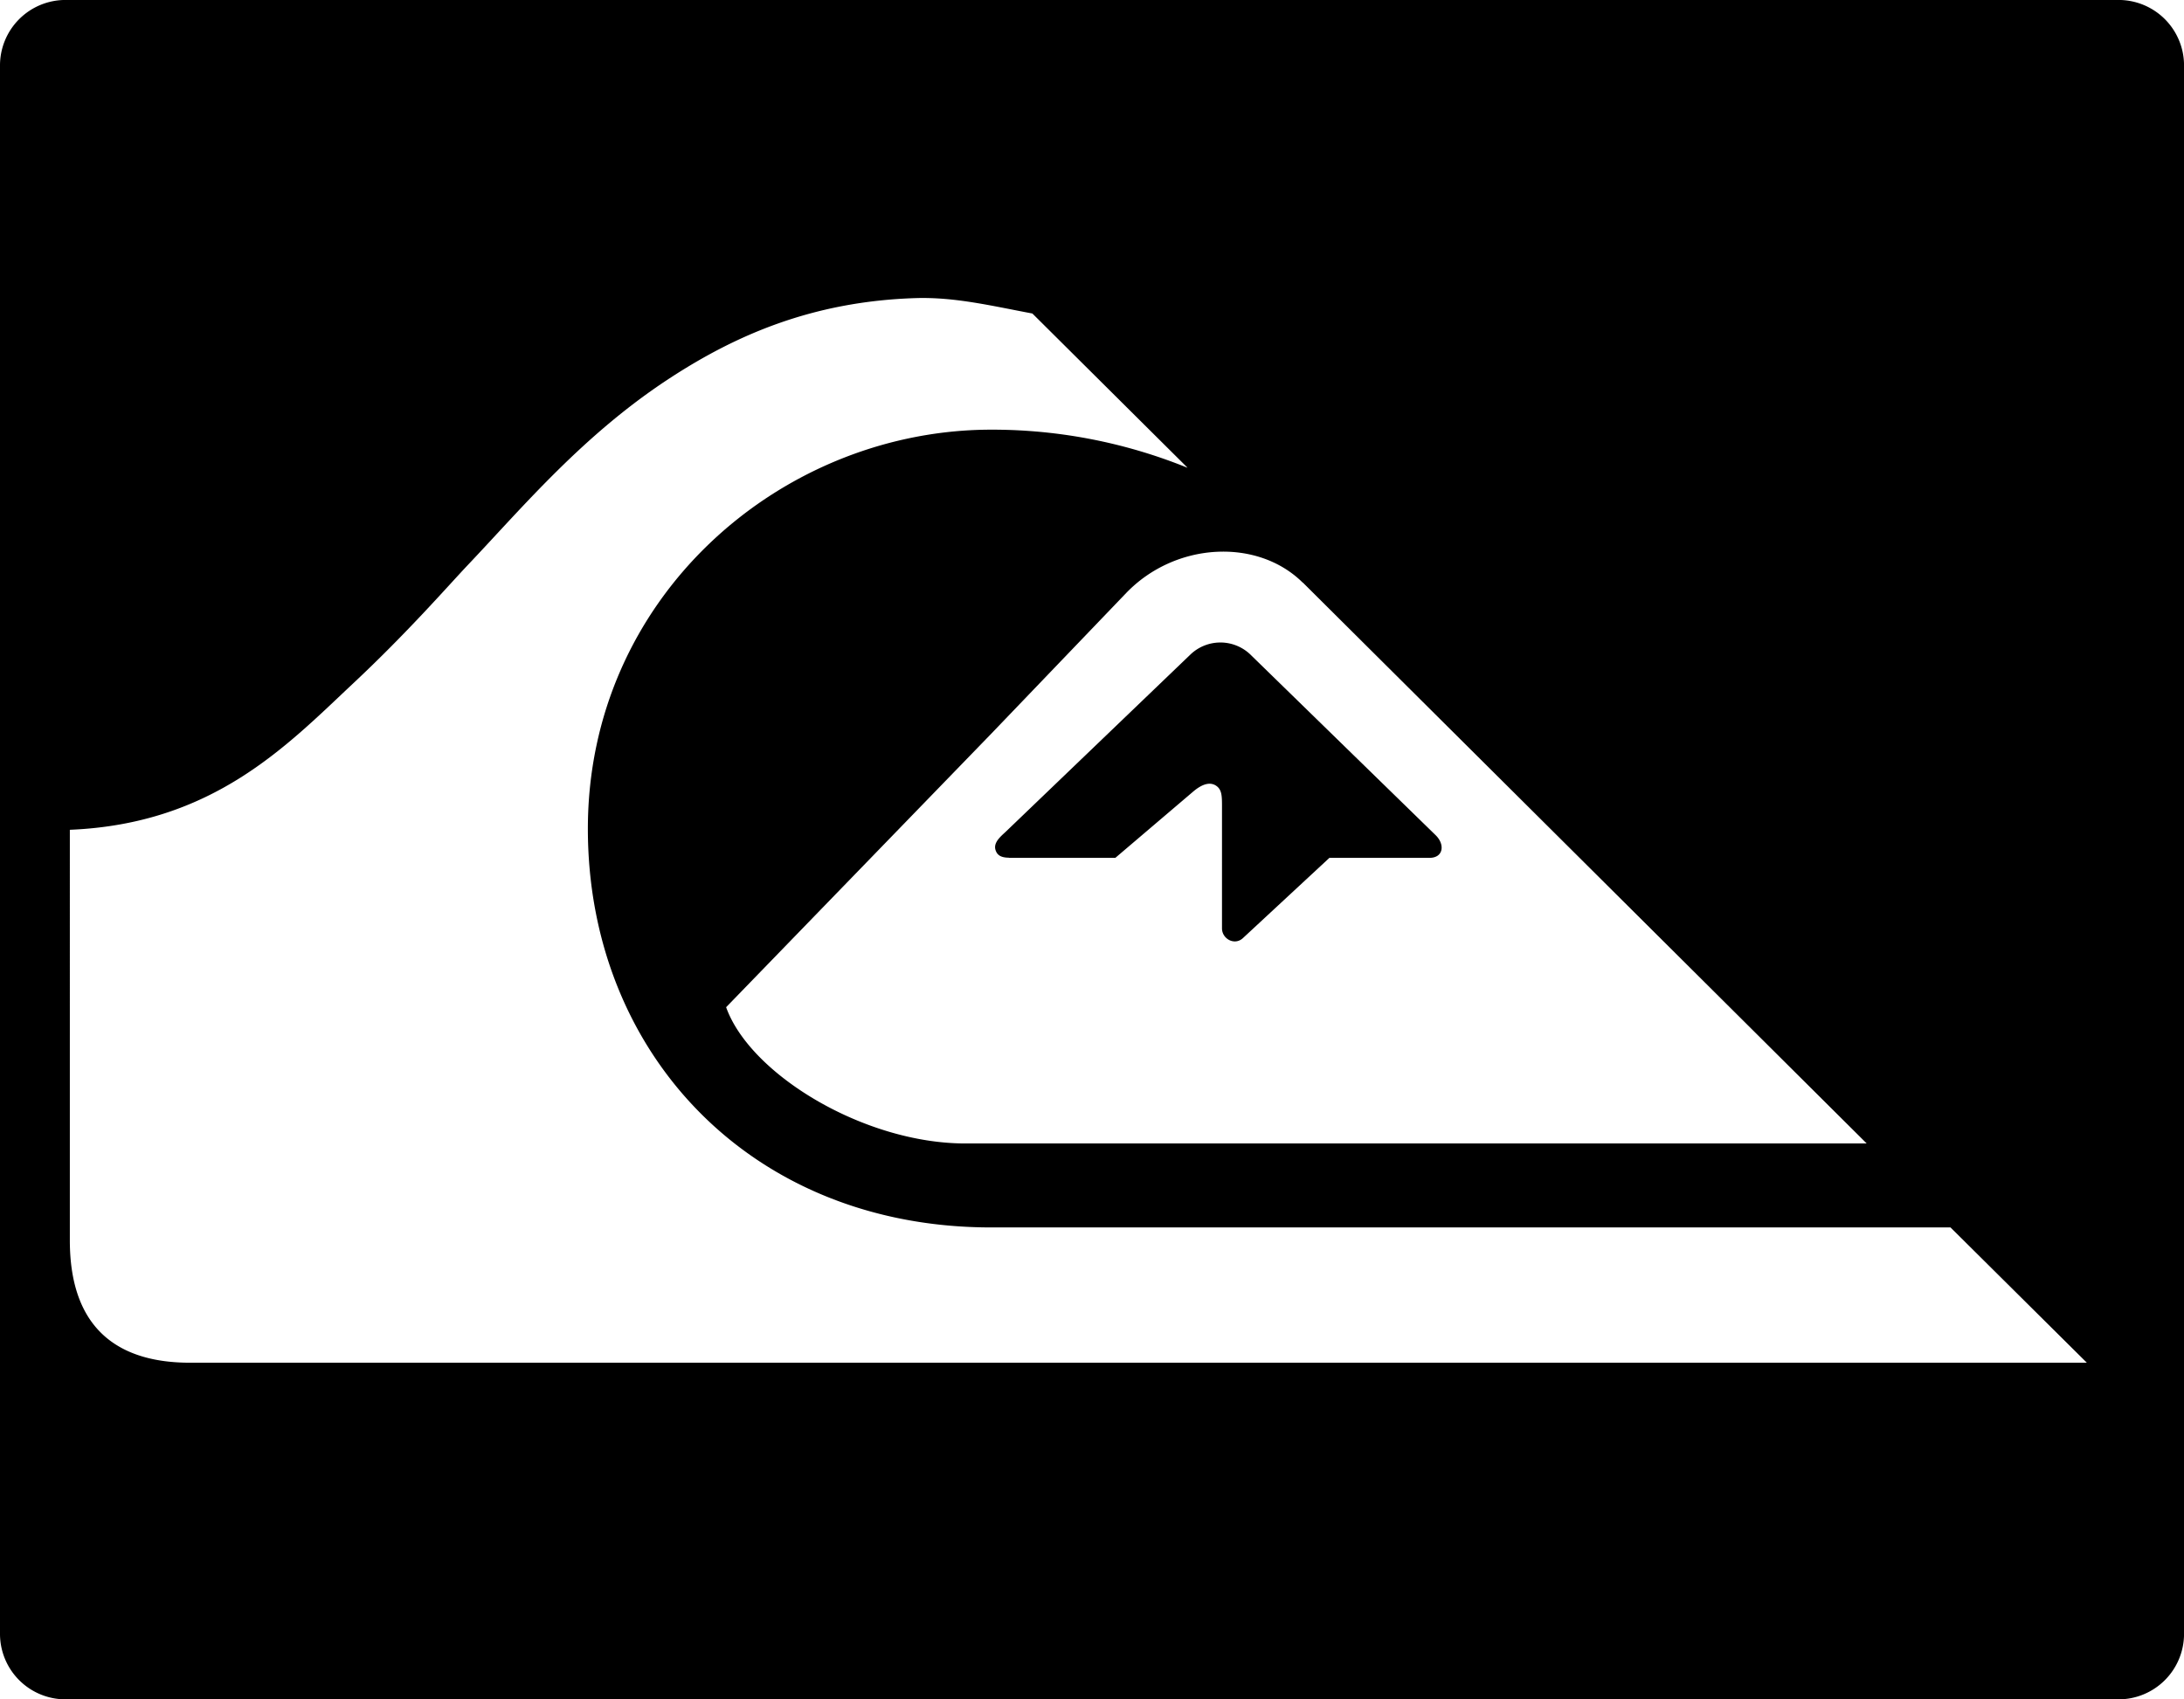 <svg id="Layer_1" data-name="Layer 1" xmlns="http://www.w3.org/2000/svg" viewBox="0 0 566.93 441.15"><defs><style>.cls-1{fill-rule:evenodd;}</style></defs><title>quicksilver-sports-seeklogo.com</title><path class="cls-1" d="M13,625.05V217.88a17,17,0,0,1,17-17H562.94a17,17,0,0,1,17,17V625.05a17,17,0,0,1-17,17H30a17,17,0,0,1-17-17h0ZM351.19,352.12L497.56,497.74h-234c-26.2,0-55.83-17.89-62.07-35.37l68.82-71,35-36.5c12.79-13.33,34.16-14.35,45.87-2.71h0Zm-30-29.82a134.88,134.88,0,0,0-52.74-9.85c-53.65,1-102.85,43.92-102.85,103.6,0,58.07,42.22,103.49,104.72,103.49h249l35.39,35.12H62.31c-18.37,0-31.18-8.56-31.18-31.76V416.31c37.17-1.54,56.29-21.82,73.54-38,14.29-13.38,24.8-25.5,29.79-30.76,14.32-15.09,30.09-34,52.74-48.7,16.53-10.72,36.44-19.73,63.52-20.57,10.13-.31,19.64,2,30.27,4l40.24,40h0ZM274.91,423.55c-2.31,0-3.12-.84-3.49-2-0.63-2,1.52-3.65,2.68-4.76l48-46.06a11.25,11.25,0,0,1,15.69.29l47.89,46.7c2.47,2.41,2,5.87-1.58,5.87h-26l-22.47,20.85c-2.18,2-5.42.17-5.42-2.54V410.34c0-2.69,0-4.42-1.48-5.44s-3.46-.66-6,1.49l-20.2,17.2-27.67,0h0Z" transform="translate(-13 -200.89)"/></svg>